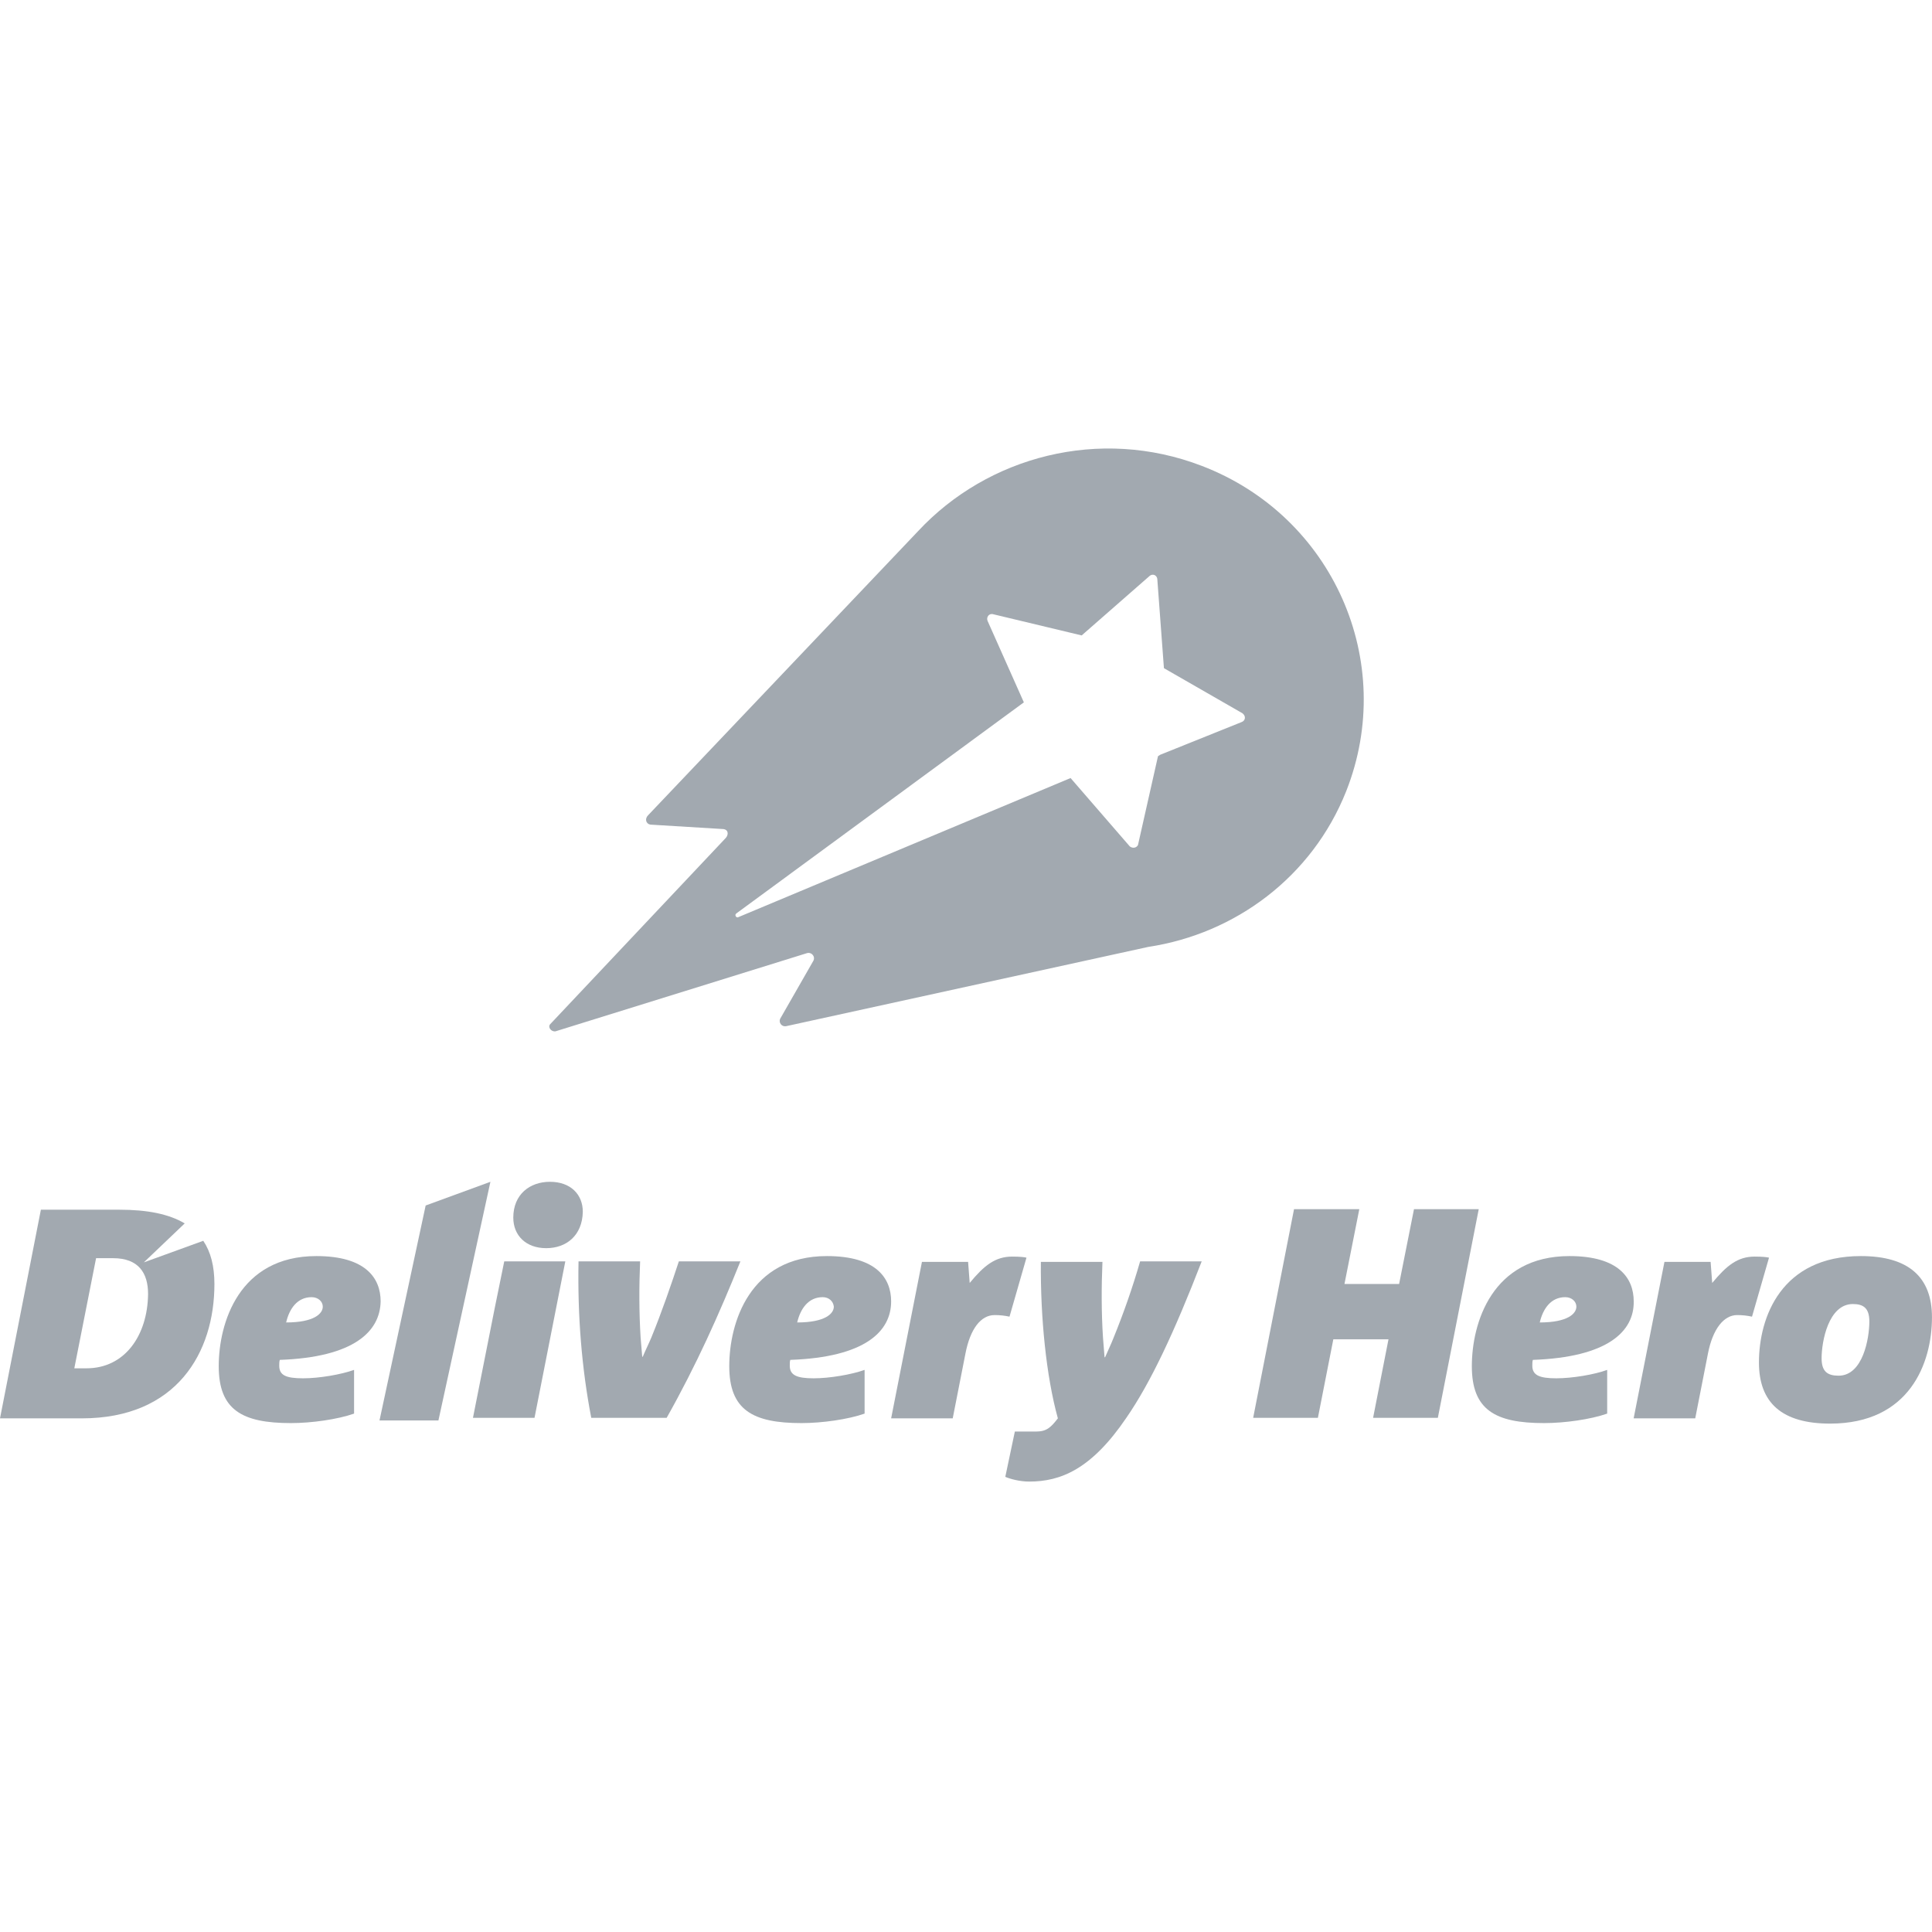 <svg width="56" height="56" viewBox="0 0 56 56" fill="none" xmlns="http://www.w3.org/2000/svg">
<path fill-rule="evenodd" clip-rule="evenodd" d="M35.992 20.928L33.63 21.877L33.565 21.919L32.985 24.493C32.942 24.577 32.835 24.598 32.749 24.535L31.031 22.552L21.408 26.581C21.343 26.623 21.279 26.518 21.344 26.476L29.677 20.358L28.625 17.996C28.582 17.89 28.668 17.764 28.797 17.806L31.353 18.418L33.329 16.688C33.415 16.625 33.522 16.667 33.544 16.772L33.737 19.367L36.014 20.675C36.121 20.759 36.1 20.886 35.992 20.928ZM34.833 13.503C31.868 12.364 28.625 13.229 26.606 15.401L18.788 23.628C18.68 23.733 18.723 23.881 18.852 23.902L20.935 24.029C21.107 24.029 21.129 24.176 21.043 24.282L15.952 29.682C15.866 29.766 15.974 29.914 16.103 29.893L23.363 27.636C23.513 27.573 23.642 27.72 23.577 27.847L22.611 29.534C22.568 29.64 22.654 29.766 22.783 29.745L33.286 27.446C35.799 27.066 38.033 25.421 39.021 22.932C40.503 19.177 38.634 14.958 34.833 13.503Z" fill="#A2A9B0"/>
<path fill-rule="evenodd" clip-rule="evenodd" d="M12.708 41.173H11L12.338 34.942L14.215 34.255L12.708 41.173Z" fill="#A2A9B0"/>
<path fill-rule="evenodd" clip-rule="evenodd" d="M9.033 37.599C8.617 37.599 8.386 37.935 8.294 38.332C9.11 38.332 9.356 38.073 9.356 37.874C9.356 37.721 9.217 37.599 9.033 37.599ZM8.11 39.417C8.094 39.462 8.094 39.539 8.094 39.585C8.094 39.859 8.279 39.951 8.786 39.951C9.248 39.951 9.879 39.844 10.263 39.707V40.974C9.786 41.142 9.033 41.249 8.433 41.249C7.017 41.249 6.34 40.867 6.34 39.6C6.34 38.348 6.925 36.408 9.171 36.408C10.602 36.408 11.033 37.05 11.033 37.721C11.017 38.592 10.263 39.34 8.11 39.417Z" fill="#A2A9B0"/>
<path fill-rule="evenodd" clip-rule="evenodd" d="M15.832 36.179C15.247 36.179 14.878 35.812 14.878 35.293C14.878 34.621 15.355 34.255 15.94 34.255C16.54 34.255 16.893 34.621 16.893 35.125C16.878 35.812 16.417 36.179 15.832 36.179Z" fill="#A2A9B0"/>
<path fill-rule="evenodd" clip-rule="evenodd" d="M14.616 36.561H16.386L15.493 41.097H13.709L14.339 37.92" fill="#A2A9B0"/>
<path fill-rule="evenodd" clip-rule="evenodd" d="M21.461 36.561C20.846 38.088 20.184 39.569 19.323 41.097H17.138C16.861 39.661 16.738 38.134 16.769 36.561H18.554C18.523 37.294 18.523 38.042 18.569 38.775C18.584 38.974 18.6 39.142 18.615 39.325H18.631C18.707 39.142 18.8 38.959 18.877 38.775C19.184 38.027 19.461 37.218 19.677 36.561H21.461Z" fill="#A2A9B0"/>
<path fill-rule="evenodd" clip-rule="evenodd" d="M23.846 37.599C23.43 37.599 23.2 37.935 23.107 38.332C23.923 38.332 24.169 38.073 24.169 37.874C24.154 37.721 24.03 37.599 23.846 37.599ZM22.907 39.417C22.892 39.462 22.892 39.524 22.892 39.585C22.892 39.859 23.092 39.951 23.584 39.951C24.046 39.951 24.677 39.844 25.061 39.707V40.974C24.584 41.142 23.831 41.249 23.23 41.249C21.815 41.249 21.138 40.867 21.138 39.6C21.138 38.348 21.723 36.408 23.969 36.408C25.4 36.408 25.83 37.05 25.83 37.721C25.83 38.592 25.077 39.34 22.907 39.417Z" fill="#A2A9B0"/>
<path fill-rule="evenodd" clip-rule="evenodd" d="M29.261 38.164C29.123 38.134 28.984 38.118 28.83 38.118C28.43 38.118 28.123 38.516 27.984 39.233L27.615 41.112H25.83L26.723 36.576H28.061L28.107 37.187C28.523 36.683 28.846 36.423 29.338 36.423C29.569 36.423 29.692 36.439 29.753 36.454L29.261 38.164Z" fill="#A2A9B0"/>
<path fill-rule="evenodd" clip-rule="evenodd" d="M34.832 36.561C34.047 38.592 33.355 40.073 32.647 41.097C31.632 42.593 30.739 42.944 29.832 42.944C29.555 42.944 29.278 42.868 29.139 42.807L29.416 41.494H30.032C30.339 41.494 30.462 41.371 30.663 41.112C30.324 39.89 30.155 38.18 30.17 36.576H31.955C31.924 37.309 31.924 38.042 31.97 38.76C31.985 38.959 32.001 39.157 32.016 39.34H32.032C32.109 39.157 32.201 38.974 32.278 38.775C32.57 38.057 32.832 37.309 33.047 36.561H34.832Z" fill="#A2A9B0"/>
<path fill-rule="evenodd" clip-rule="evenodd" d="M41.677 41.096H39.8L40.246 38.821H38.647L38.2 41.096H36.324L37.508 35.049H39.4L38.97 37.217H40.554L40.985 35.049H42.862L41.677 41.096Z" fill="#A2A9B0"/>
<path fill-rule="evenodd" clip-rule="evenodd" d="M45.369 37.599C44.954 37.599 44.723 37.935 44.631 38.332C45.446 38.332 45.692 38.073 45.692 37.874C45.692 37.721 45.554 37.599 45.369 37.599ZM44.431 39.417C44.415 39.462 44.415 39.524 44.415 39.585C44.415 39.859 44.615 39.951 45.108 39.951C45.569 39.951 46.215 39.844 46.585 39.707V40.974C46.108 41.142 45.354 41.249 44.754 41.249C43.339 41.249 42.662 40.867 42.662 39.6C42.662 38.348 43.246 36.408 45.492 36.408C46.923 36.408 47.354 37.05 47.354 37.721C47.369 38.592 46.6 39.34 44.431 39.417Z" fill="#A2A9B0"/>
<path fill-rule="evenodd" clip-rule="evenodd" d="M50.783 38.164C50.645 38.134 50.506 38.118 50.352 38.118C49.968 38.118 49.645 38.516 49.506 39.233L49.137 41.112H47.352L48.245 36.576H49.583L49.629 37.187C50.045 36.683 50.368 36.423 50.86 36.423C51.091 36.423 51.214 36.439 51.276 36.454L50.783 38.164Z" fill="#A2A9B0"/>
<path fill-rule="evenodd" clip-rule="evenodd" d="M53.707 37.798C52.999 37.798 52.8 38.882 52.8 39.371C52.8 39.753 52.969 39.875 53.292 39.875C53.999 39.875 54.184 38.791 54.184 38.302C54.184 37.92 54.015 37.798 53.707 37.798ZM53.046 41.264C51.661 41.264 50.984 40.669 50.984 39.493C50.984 38.18 51.63 36.408 53.938 36.408C55.322 36.408 55.999 37.019 55.999 38.18C55.999 39.508 55.353 41.264 53.046 41.264Z" fill="#A2A9B0"/>
<path fill-rule="evenodd" clip-rule="evenodd" d="M2.508 39.661H2.154L2.785 36.469H3.277C4.015 36.469 4.292 36.897 4.292 37.508C4.277 38.714 3.615 39.661 2.508 39.661ZM4.169 36.591L5.354 35.461C4.892 35.186 4.261 35.064 3.461 35.064H1.185L0 41.112H2.369C5.123 41.112 6.215 39.203 6.215 37.218C6.215 36.698 6.108 36.286 5.892 35.965L4.169 36.591Z" fill="#A2A9B0"/>
</svg>
